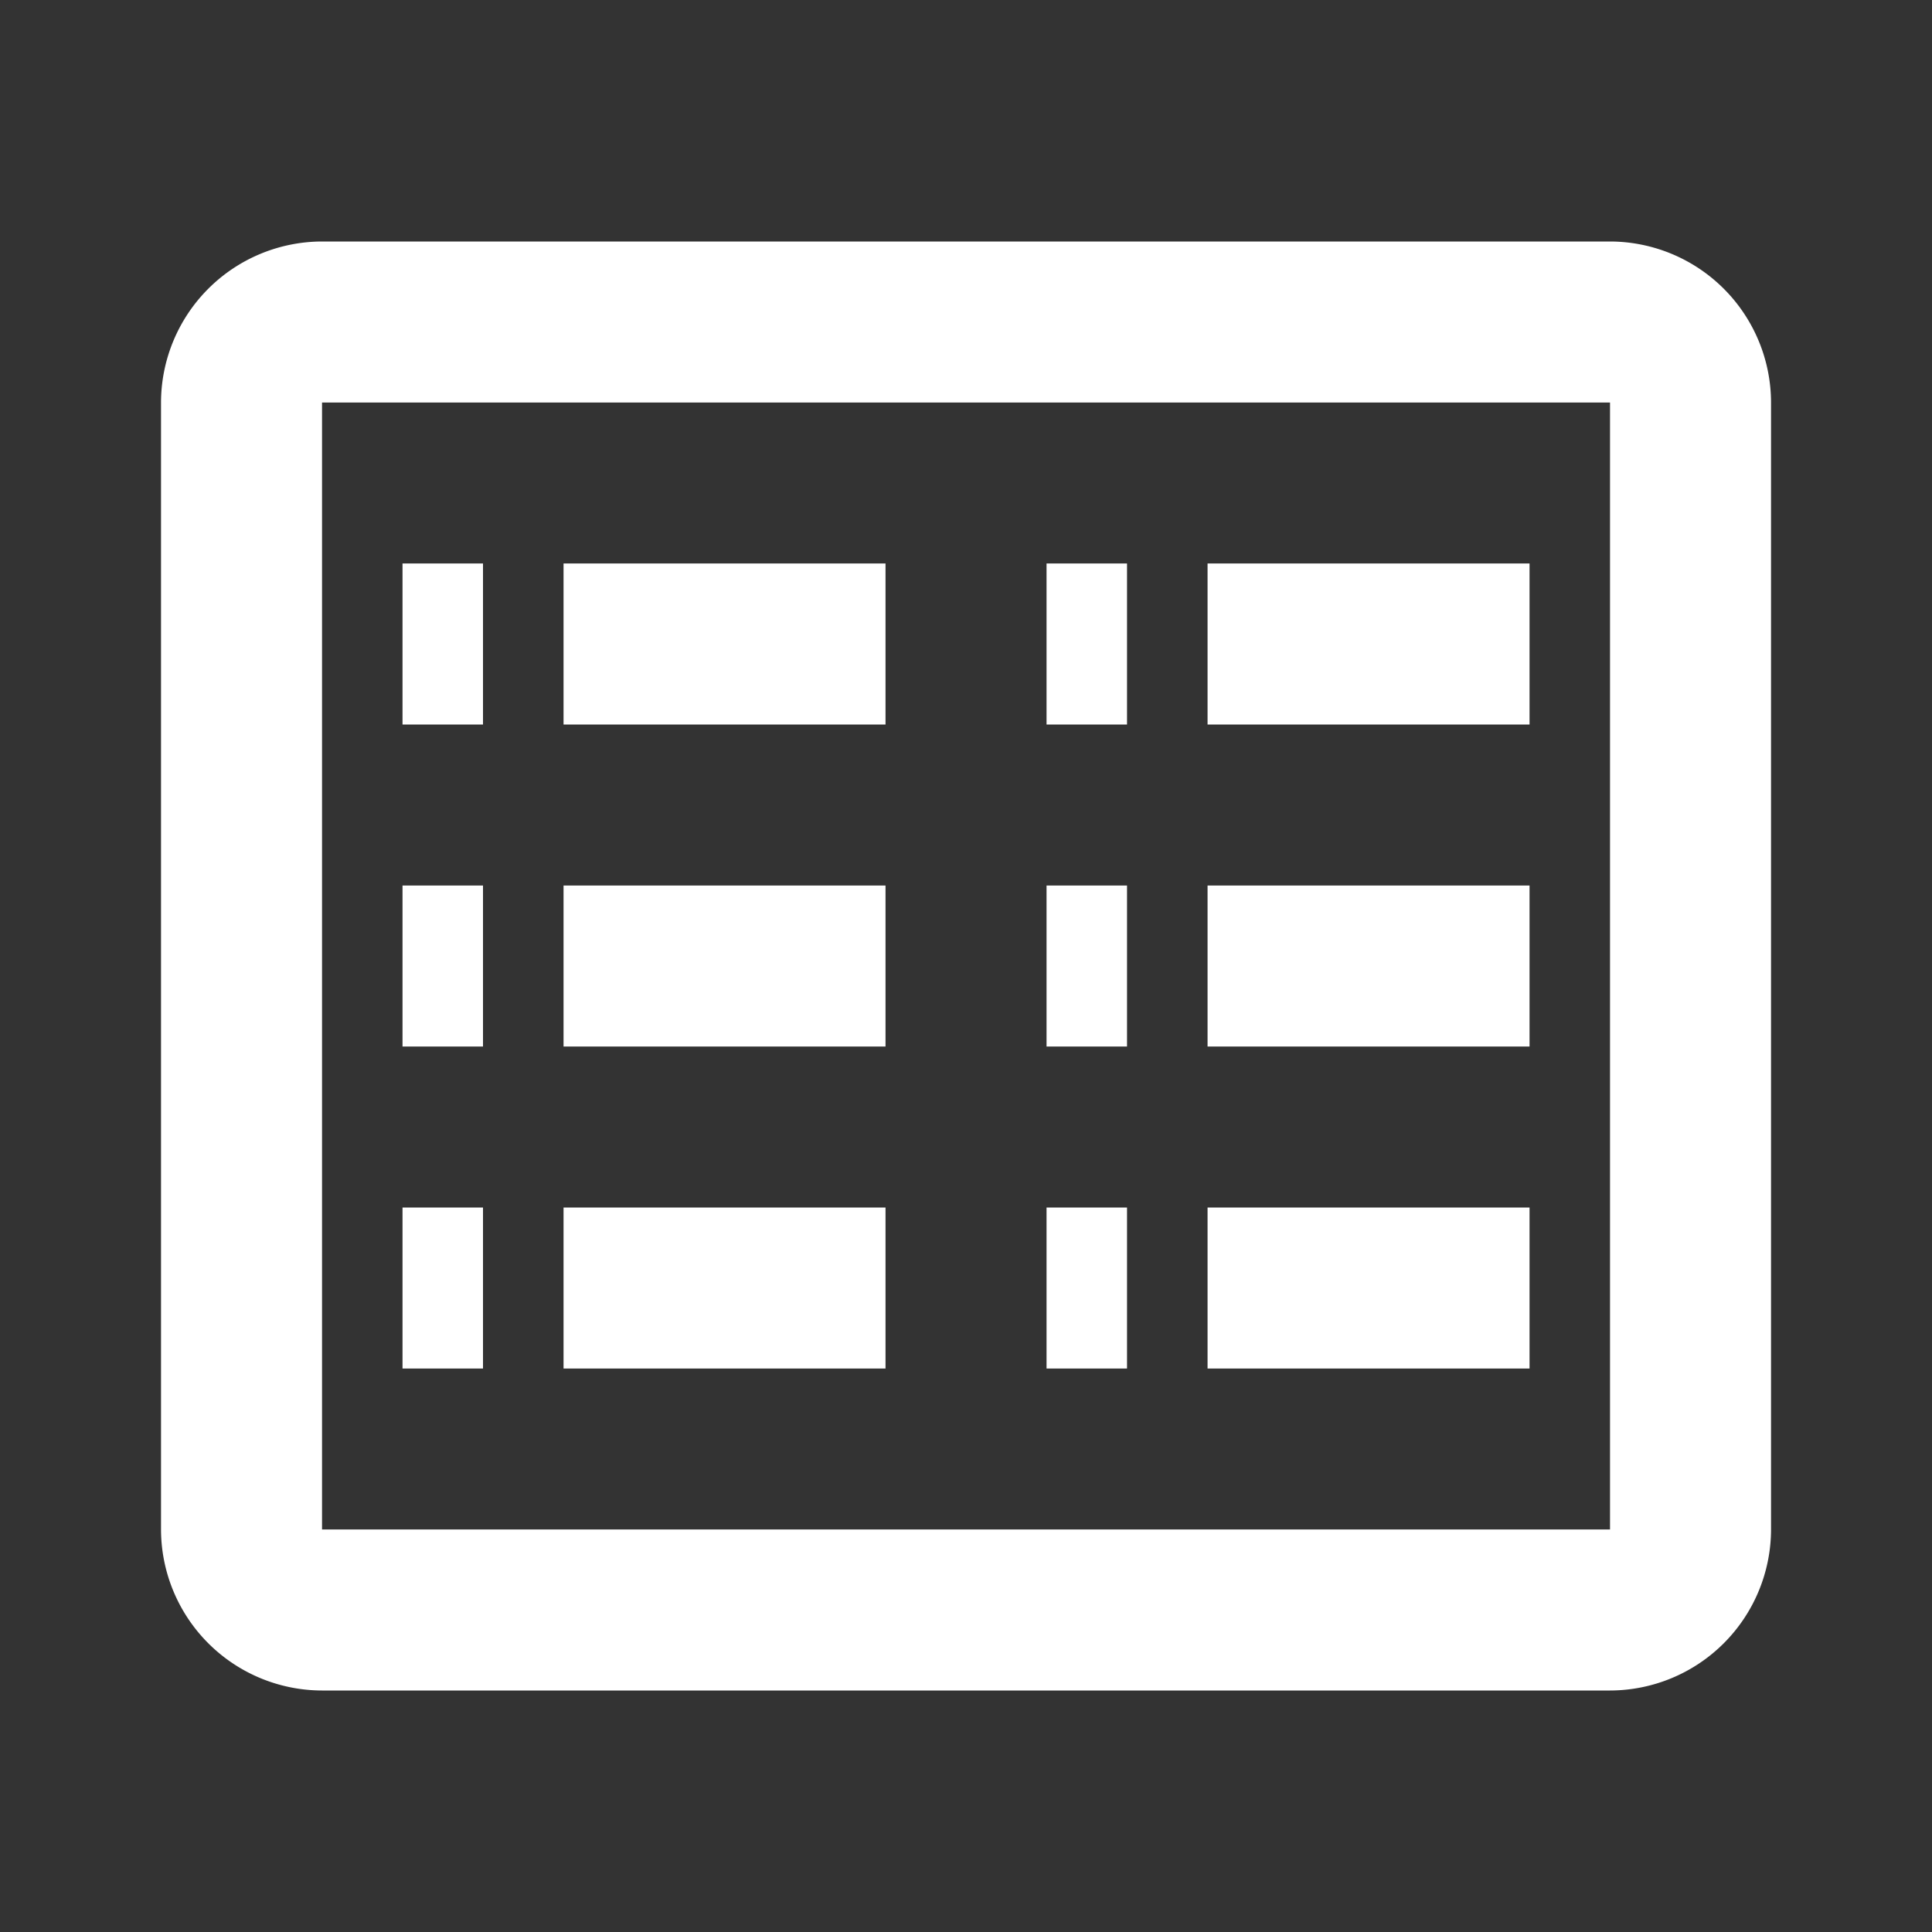 <svg xmlns="http://www.w3.org/2000/svg" viewBox="105 1424 32 32"><rect x="105" y="1424" width="32" height="32" fill="#333333" stroke="none"/><defs><style>.a{fill:#fff;}.b{fill:none;}</style></defs><g transform="translate(-1373 -206)"><g transform="translate(1480.667 1634)"><path class="a" d="M4.667,3A2.672,2.672,0,0,0,2,5.667V24.333A2.672,2.672,0,0,0,4.667,27H26a2.672,2.672,0,0,0,2.667-2.667V5.667A2.672,2.672,0,0,0,26,3Zm0,2.667H26V24.333H4.667ZM6,8.333V11H7.333V8.333Zm2.667,0V11H14V8.333Zm8,0V11H18V8.333Zm2.667,0V11h5.333V8.333ZM6,13.667v2.667H7.333V13.667Zm2.667,0v2.667H14V13.667Zm8,0v2.667H18V13.667Zm2.667,0v2.667h5.333V13.667ZM6,19v2.667H7.333V19Zm2.667,0v2.667H14V19Zm8,0v2.667H18V19Zm2.667,0v2.667h5.333V19Z" transform="translate(-2 -3)"/></g><rect class="b" width="32" height="32" transform="translate(1478 1630)"/></g></svg>
